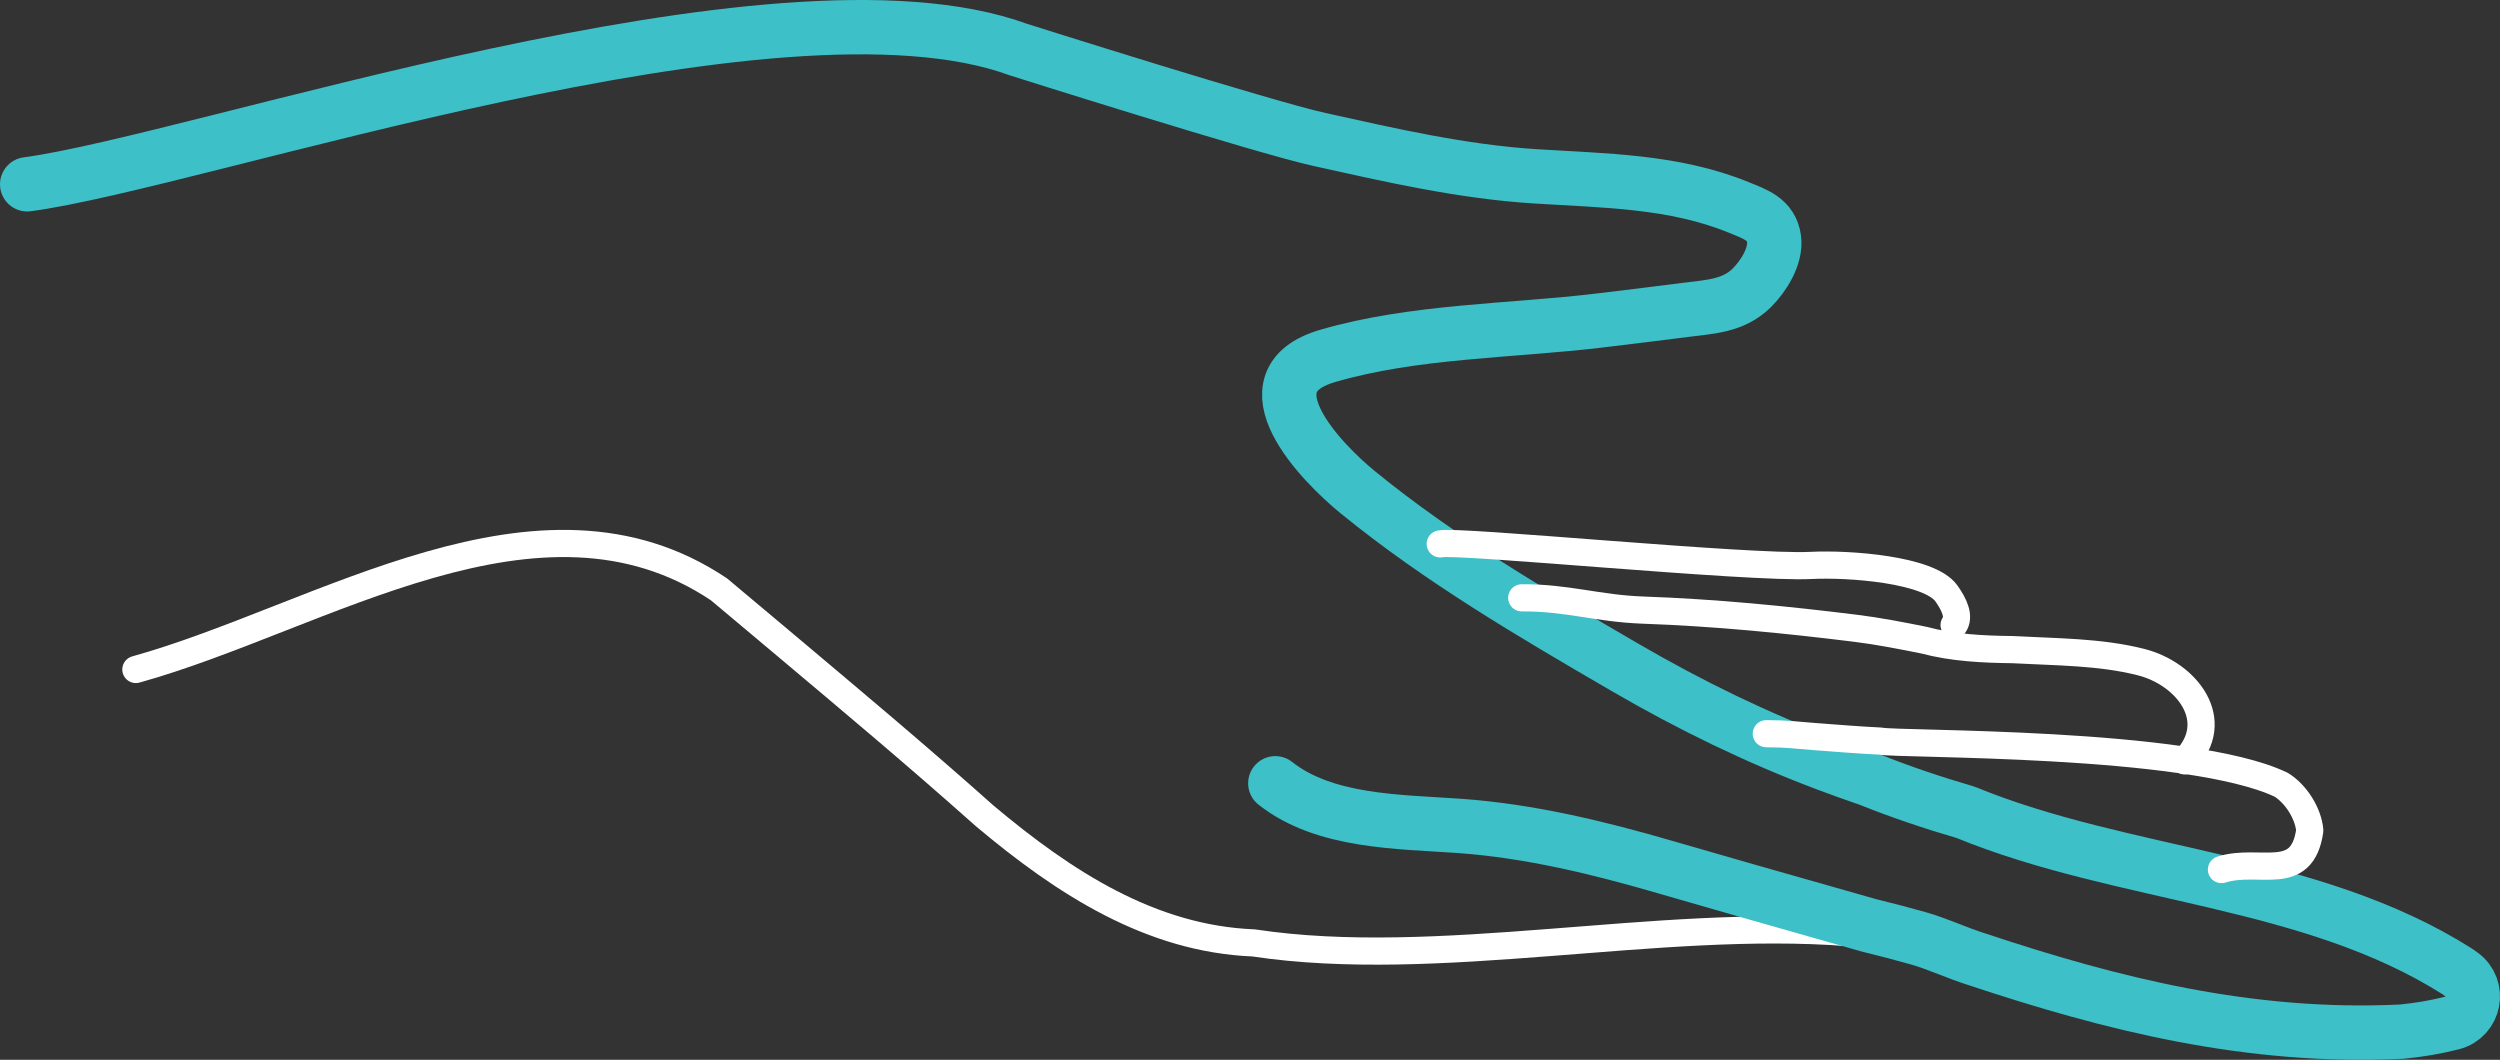 <?xml version="1.0" encoding="UTF-8"?>
<svg xmlns="http://www.w3.org/2000/svg" xmlns:xlink="http://www.w3.org/1999/xlink" width="92px" height="39px" viewBox="0 0 92 39" version="1.1">
  <rect x="0" y="0" width="92" height="39" fill="#333333" stroke="none"/>
  <title>Group 11</title>
  <g id="Page-1" stroke="none" stroke-width="1" fill="none" fill-rule="evenodd" stroke-linecap="round" stroke-linejoin="round">
    <g id="Results" transform="translate(-606, -476)">
      <g id="Group-11" transform="translate(607, 477)">
        <path d="M4,23.637 C10.817,21.739 18.851,16.254 25.46,20.689 C26.281,21.375 27.085,22.052 27.886,22.725 C30.292,24.75 32.682,26.749 35.236,29.024 C38.172,31.492 41.355,33.548 45.132,33.699 C51.885,34.719 60.002,32.776 67,33.319" id="Stroke-1" stroke="#FFFFFF"></path>
        <path d="M45.931,27.825 C47.749,29.262 50.482,29.236 52.676,29.391 C55.273,29.573 57.815,30.191 60.307,30.917 C62.297,31.497 64.294,32.063 66.287,32.629 C66.785,32.771 67.283,32.911 67.781,33.054 C68.407,33.205 69.025,33.37 69.639,33.543 C70.252,33.717 71.098,34.099 71.704,34.286 C76.711,35.954 81.782,37.235 87.386,36.964 C88.011,36.903 88.624,36.802 89.225,36.648 L89.243,36.644 C90.067,36.432 90.274,35.359 89.586,34.861 C89.534,34.824 89.482,34.787 89.431,34.751 C84.027,31.326 77.155,31.283 71.335,28.894 C70.733,28.718 70.136,28.531 69.543,28.329 C68.949,28.127 68.36,27.91 67.777,27.675 C67.252,27.496 66.734,27.311 66.22,27.117 C63.653,26.149 61.226,24.971 58.785,23.551 C55.405,21.585 52.012,19.598 48.975,17.123 C47.613,16.013 44.708,13.02 47.857,12.098 C51.022,11.173 54.59,11.186 57.854,10.796 C58.92,10.669 59.986,10.537 61.052,10.401 C61.936,10.288 62.793,10.26 63.464,9.595 C63.893,9.171 64.369,8.424 64.284,7.793 C64.187,7.07 63.594,6.882 62.988,6.634 C60.603,5.656 58.019,5.649 55.486,5.488 C52.805,5.318 50.181,4.715 47.567,4.135 C45.441,3.664 36.472,0.823 36.472,0.823 C27.579,-2.429 6.275,4.948 0,5.782" id="Stroke-3" stroke="#3DC0C7" stroke-width="2"></path>
        <path d="M80.749,31 C82.154,30.559 83.717,31.547 84,29.561 C83.945,28.933 83.492,28.211 82.942,27.876 C79.546,26.257 68.817,26.415 68.2,26.272 C67.396,26.234 66.587,26.166 65.778,26.106 C64.97,26.045 64.811,26.004 64,26" id="Stroke-5" stroke="#FFFFFF"></path>
        <path d="M79.398,27 C80.824,25.53 79.486,23.795 77.789,23.365 C76.28,22.982 74.68,22.995 73.058,22.906 C72.509,22.9 71.962,22.883 71.42,22.833 C70.876,22.784 70.338,22.7 69.808,22.559 C69.388,22.474 68.967,22.391 68.549,22.316 C68.131,22.241 67.716,22.174 67.304,22.123 C64.683,21.798 62.103,21.545 59.469,21.452 C57.781,21.392 56.685,20.99 55,21" id="Stroke-7" stroke="#FFFFFF"></path>
        <path d="M70.911,22 C71.124,21.698 70.925,21.256 70.627,20.837 C70,19.958 67.053,19.736 65.643,19.808 C63.377,19.925 52.618,18.864 52,19.015" id="Stroke-9" stroke="#FFFFFF"></path>
      </g>
    </g>
  </g>
</svg>

